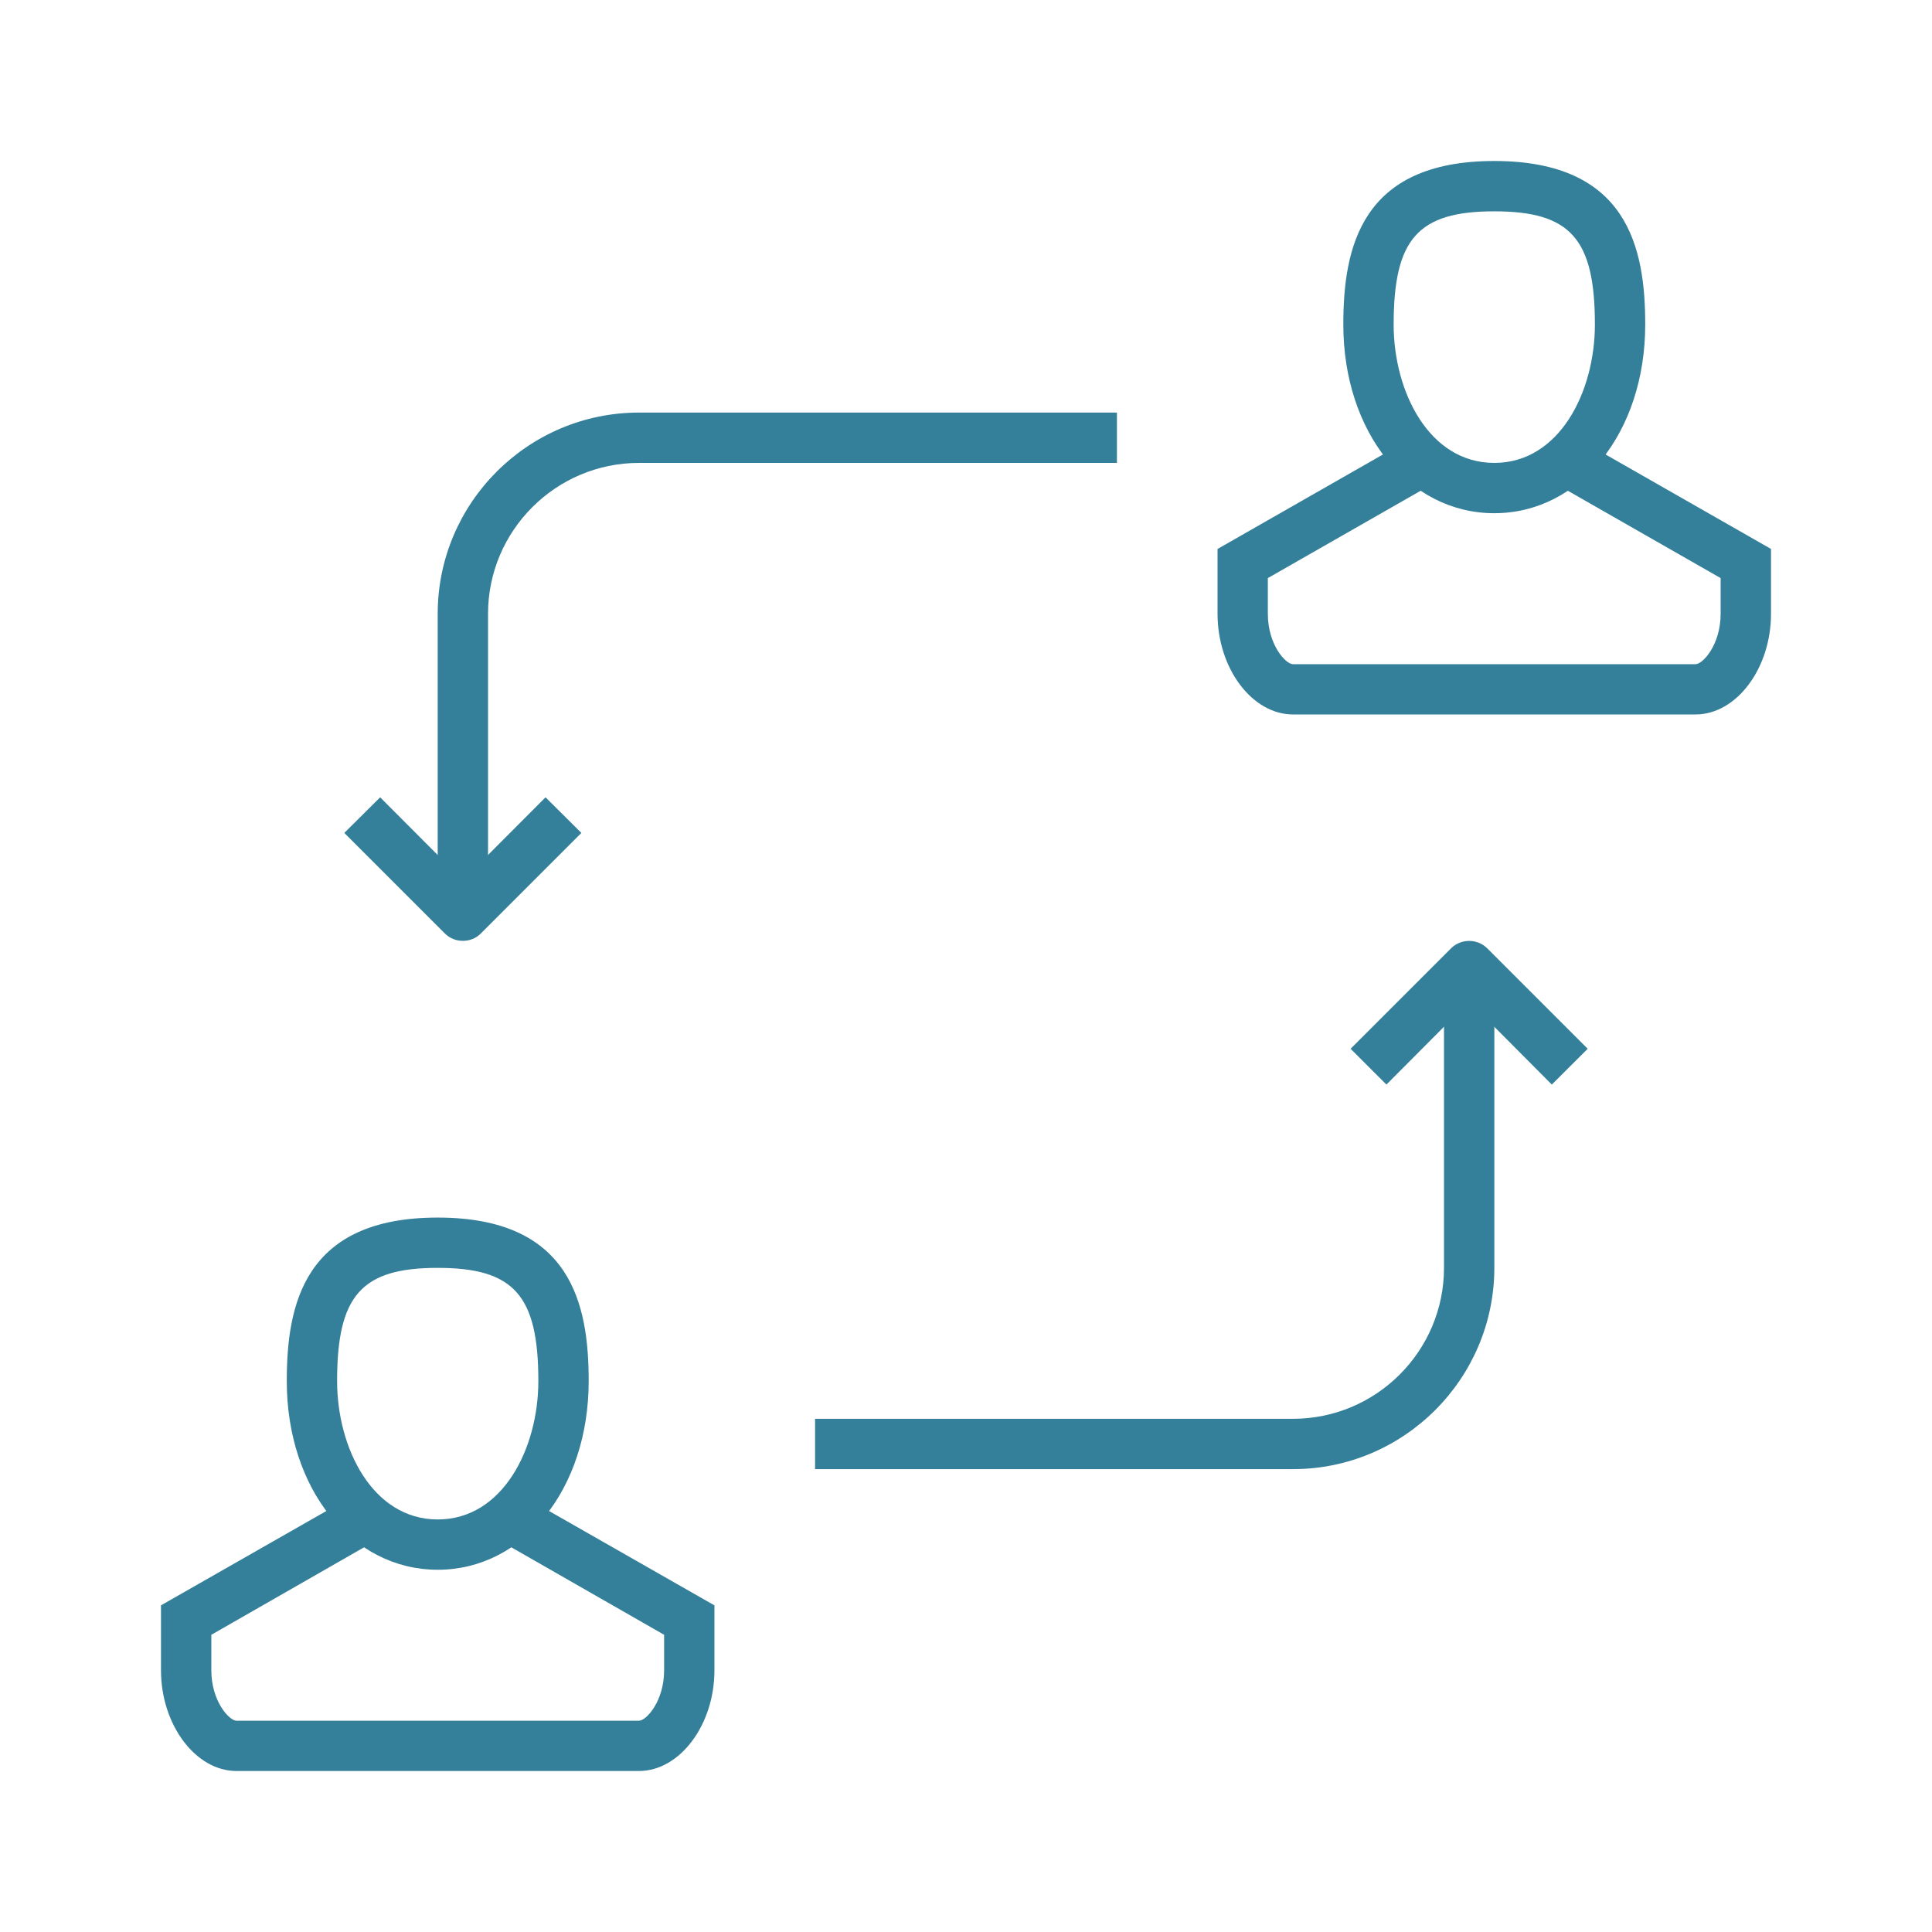 <?xml version="1.0" encoding="utf-8"?>
<!-- Generator: Adobe Illustrator 16.0.0, SVG Export Plug-In . SVG Version: 6.00 Build 0)  -->
<!DOCTYPE svg PUBLIC "-//W3C//DTD SVG 1.1//EN" "http://www.w3.org/Graphics/SVG/1.1/DTD/svg11.dtd">
<svg version="1.1" id="Calque_1" xmlns="http://www.w3.org/2000/svg" xmlns:xlink="http://www.w3.org/1999/xlink" x="0px" y="0px"
	 width="60px" height="60px" viewBox="0 0 60 60" enable-background="new 0 0 60 60" xml:space="preserve">
<g>
	<g>
		<g>
			<g>
				<path fill="#347F99" d="M14.375,29.219c-0.201,0-0.402-0.073-0.557-0.227l-3.125-3.125l1.113-1.106l2.568,2.575l2.568-2.575
					l1.113,1.106l-3.125,3.125C14.777,29.146,14.576,29.219,14.375,29.219z"/>
			</g>
			<g>
				<path fill="#347F99" d="M15.156,28.438h-1.563v-9.375c0-3.447,2.808-6.25,6.25-6.25h14.844v1.563H19.844
					c-2.584,0-4.688,2.104-4.688,4.688V28.438z"/>
			</g>
		</g>
		<g>
			<g>
				<path fill="#347F99" d="M48.193,33.682l-2.568-2.58l-2.568,2.58l-1.113-1.111l3.125-3.125c0.309-0.3,0.805-0.3,1.113,0
					l3.125,3.125L48.193,33.682z"/>
			</g>
			<g>
				<path fill="#347F99" d="M40.156,45.625H25.313v-1.563h14.844c2.584,0,4.688-2.104,4.688-4.688V30h1.563v9.375
					C46.406,42.817,43.599,45.625,40.156,45.625z"/>
			</g>
		</g>
		<g>
			<g>
				<path fill="#347F99" d="M13.594,48.75c-2.669,0-4.688-2.515-4.688-5.859c0-2.368,0.531-5.078,4.688-5.078
					s4.688,2.71,4.688,5.078C18.281,46.235,16.263,48.75,13.594,48.75z M13.594,39.375c-2.368,0-3.125,0.854-3.125,3.516
					c0,2.078,1.099,4.297,3.125,4.297s3.125-2.219,3.125-4.297C16.719,40.229,15.962,39.375,13.594,39.375z"/>
			</g>
			<g>
				<path fill="#347F99" d="M19.844,55h-12.5C6.073,55,5,53.564,5,51.875v-2.02l5.863-3.345l0.773,1.354L6.563,50.77v1.105
					c0,0.952,0.553,1.563,0.781,1.563h12.5c0.229,0,0.781-0.61,0.781-1.563V50.77l-5.074-2.905l0.773-1.354l5.863,3.345v2.02
					C22.188,53.564,21.114,55,19.844,55z"/>
			</g>
		</g>
		<g>
			<g>
				<path fill="#347F99" d="M46.406,15.938c-2.669,0-4.688-2.521-4.688-5.859C41.719,7.715,42.25,5,46.406,5
					s4.688,2.715,4.688,5.078C51.094,13.417,49.075,15.938,46.406,15.938z M46.406,6.563c-2.368,0-3.125,0.854-3.125,3.516
					c0,2.085,1.099,4.297,3.125,4.297s3.125-2.212,3.125-4.297C49.531,7.417,48.774,6.563,46.406,6.563z"/>
			</g>
			<g>
				<path fill="#347F99" d="M52.656,22.188h-12.5c-1.271,0-2.344-1.429-2.344-3.125v-2.014l5.863-3.35l0.773,1.354l-5.074,2.9v1.111
					c0,0.957,0.553,1.563,0.781,1.563h12.5c0.229,0,0.781-0.605,0.781-1.563v-1.111l-5.074-2.9l0.773-1.354L55,17.048v2.014
					C55,20.759,53.927,22.188,52.656,22.188z"/>
			</g>
		</g>
	</g>
</g>
</svg>

